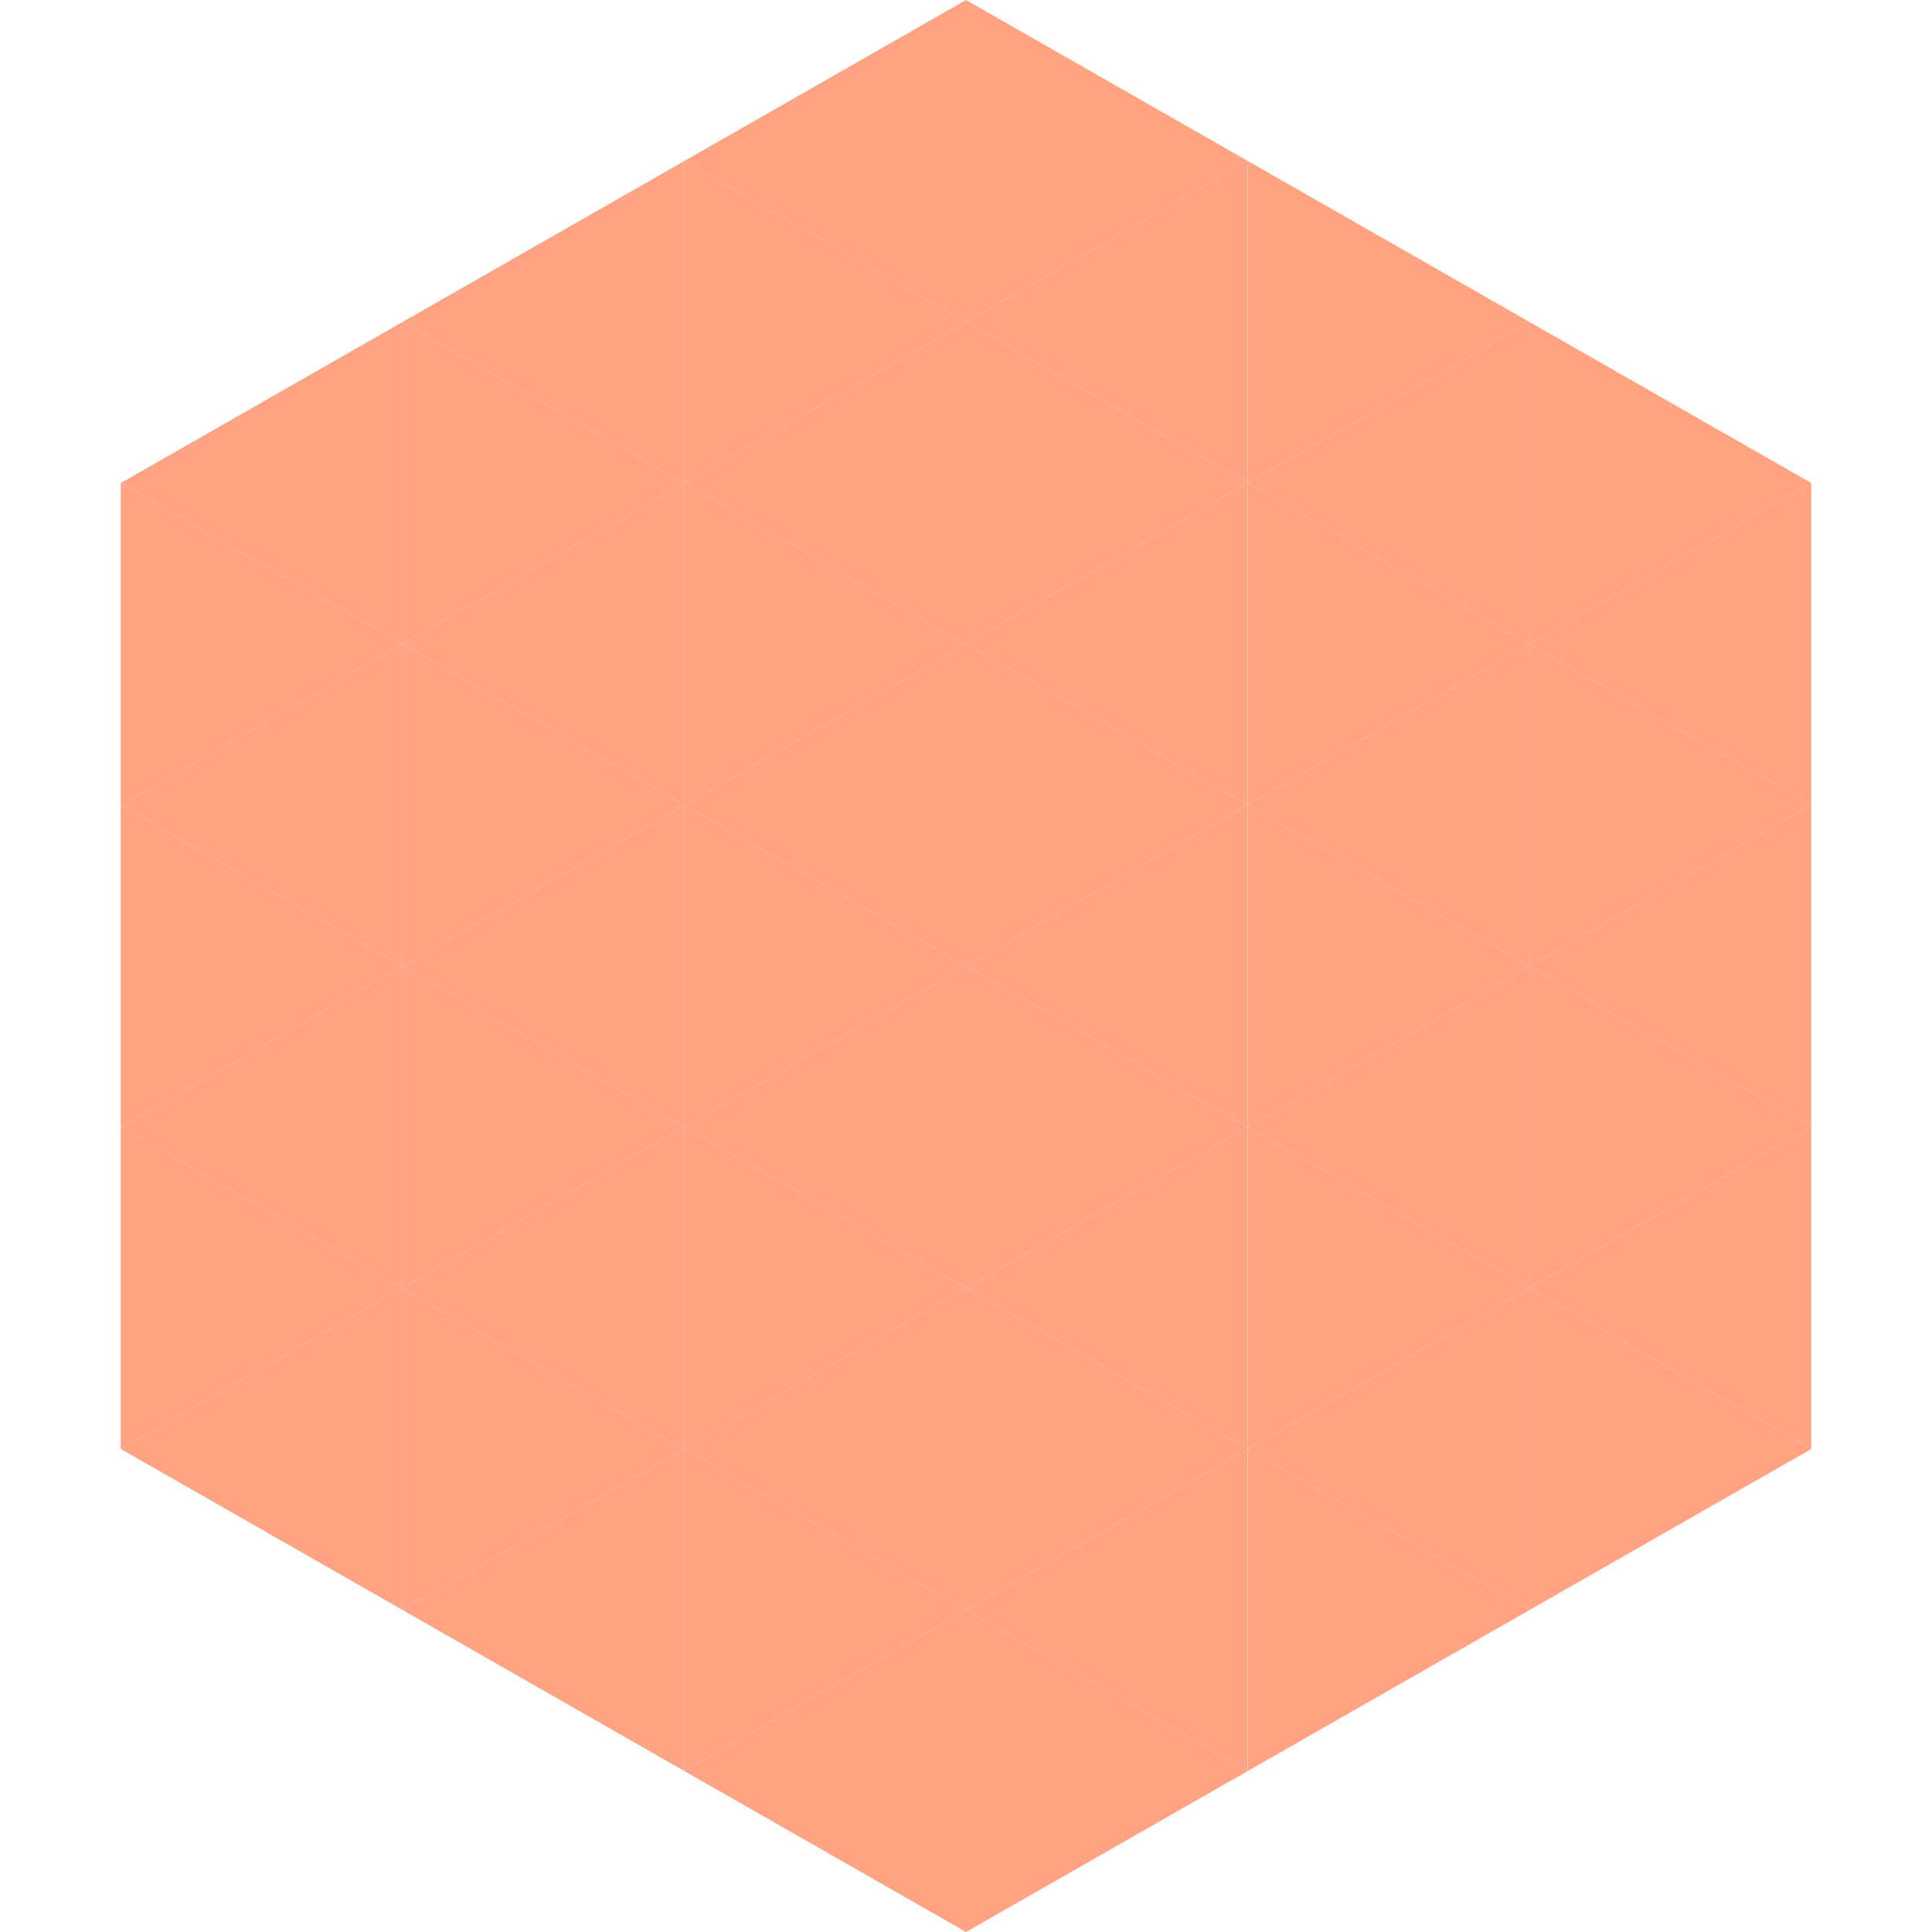 <?xml version="1.0"?>
<!-- Generated by SVGo -->
<svg width="240" height="240"
     xmlns="http://www.w3.org/2000/svg"
     xmlns:xlink="http://www.w3.org/1999/xlink">
<polygon points="50,40 15,60 50,80" style="fill:rgb(255,163,130)" />
<polygon points="190,40 225,60 190,80" style="fill:rgb(255,163,130)" />
<polygon points="15,60 50,80 15,100" style="fill:rgb(255,163,130)" />
<polygon points="225,60 190,80 225,100" style="fill:rgb(255,163,130)" />
<polygon points="50,80 15,100 50,120" style="fill:rgb(255,163,130)" />
<polygon points="190,80 225,100 190,120" style="fill:rgb(255,163,130)" />
<polygon points="15,100 50,120 15,140" style="fill:rgb(255,163,130)" />
<polygon points="225,100 190,120 225,140" style="fill:rgb(255,163,130)" />
<polygon points="50,120 15,140 50,160" style="fill:rgb(255,163,130)" />
<polygon points="190,120 225,140 190,160" style="fill:rgb(255,163,130)" />
<polygon points="15,140 50,160 15,180" style="fill:rgb(255,163,130)" />
<polygon points="225,140 190,160 225,180" style="fill:rgb(255,163,130)" />
<polygon points="50,160 15,180 50,200" style="fill:rgb(255,163,130)" />
<polygon points="190,160 225,180 190,200" style="fill:rgb(255,163,130)" />
<polygon points="15,180 50,200 15,220" style="fill:rgb(255,255,255); fill-opacity:0" />
<polygon points="225,180 190,200 225,220" style="fill:rgb(255,255,255); fill-opacity:0" />
<polygon points="50,0 85,20 50,40" style="fill:rgb(255,255,255); fill-opacity:0" />
<polygon points="190,0 155,20 190,40" style="fill:rgb(255,255,255); fill-opacity:0" />
<polygon points="85,20 50,40 85,60" style="fill:rgb(255,163,130)" />
<polygon points="155,20 190,40 155,60" style="fill:rgb(255,163,130)" />
<polygon points="50,40 85,60 50,80" style="fill:rgb(255,163,130)" />
<polygon points="190,40 155,60 190,80" style="fill:rgb(255,163,130)" />
<polygon points="85,60 50,80 85,100" style="fill:rgb(255,163,130)" />
<polygon points="155,60 190,80 155,100" style="fill:rgb(255,163,130)" />
<polygon points="50,80 85,100 50,120" style="fill:rgb(255,163,130)" />
<polygon points="190,80 155,100 190,120" style="fill:rgb(255,163,130)" />
<polygon points="85,100 50,120 85,140" style="fill:rgb(255,163,130)" />
<polygon points="155,100 190,120 155,140" style="fill:rgb(255,163,130)" />
<polygon points="50,120 85,140 50,160" style="fill:rgb(255,163,130)" />
<polygon points="190,120 155,140 190,160" style="fill:rgb(255,163,130)" />
<polygon points="85,140 50,160 85,180" style="fill:rgb(255,163,130)" />
<polygon points="155,140 190,160 155,180" style="fill:rgb(255,163,130)" />
<polygon points="50,160 85,180 50,200" style="fill:rgb(255,163,130)" />
<polygon points="190,160 155,180 190,200" style="fill:rgb(255,163,130)" />
<polygon points="85,180 50,200 85,220" style="fill:rgb(255,163,130)" />
<polygon points="155,180 190,200 155,220" style="fill:rgb(255,163,130)" />
<polygon points="120,0 85,20 120,40" style="fill:rgb(255,163,130)" />
<polygon points="120,0 155,20 120,40" style="fill:rgb(255,163,130)" />
<polygon points="85,20 120,40 85,60" style="fill:rgb(255,163,130)" />
<polygon points="155,20 120,40 155,60" style="fill:rgb(255,163,130)" />
<polygon points="120,40 85,60 120,80" style="fill:rgb(255,163,130)" />
<polygon points="120,40 155,60 120,80" style="fill:rgb(255,163,130)" />
<polygon points="85,60 120,80 85,100" style="fill:rgb(255,163,130)" />
<polygon points="155,60 120,80 155,100" style="fill:rgb(255,163,130)" />
<polygon points="120,80 85,100 120,120" style="fill:rgb(255,163,130)" />
<polygon points="120,80 155,100 120,120" style="fill:rgb(255,163,130)" />
<polygon points="85,100 120,120 85,140" style="fill:rgb(255,163,130)" />
<polygon points="155,100 120,120 155,140" style="fill:rgb(255,163,130)" />
<polygon points="120,120 85,140 120,160" style="fill:rgb(255,163,130)" />
<polygon points="120,120 155,140 120,160" style="fill:rgb(255,163,130)" />
<polygon points="85,140 120,160 85,180" style="fill:rgb(255,163,130)" />
<polygon points="155,140 120,160 155,180" style="fill:rgb(255,163,130)" />
<polygon points="120,160 85,180 120,200" style="fill:rgb(255,163,130)" />
<polygon points="120,160 155,180 120,200" style="fill:rgb(255,163,130)" />
<polygon points="85,180 120,200 85,220" style="fill:rgb(255,163,130)" />
<polygon points="155,180 120,200 155,220" style="fill:rgb(255,163,130)" />
<polygon points="120,200 85,220 120,240" style="fill:rgb(255,163,130)" />
<polygon points="120,200 155,220 120,240" style="fill:rgb(255,163,130)" />
<polygon points="85,220 120,240 85,260" style="fill:rgb(255,255,255); fill-opacity:0" />
<polygon points="155,220 120,240 155,260" style="fill:rgb(255,255,255); fill-opacity:0" />
</svg>

